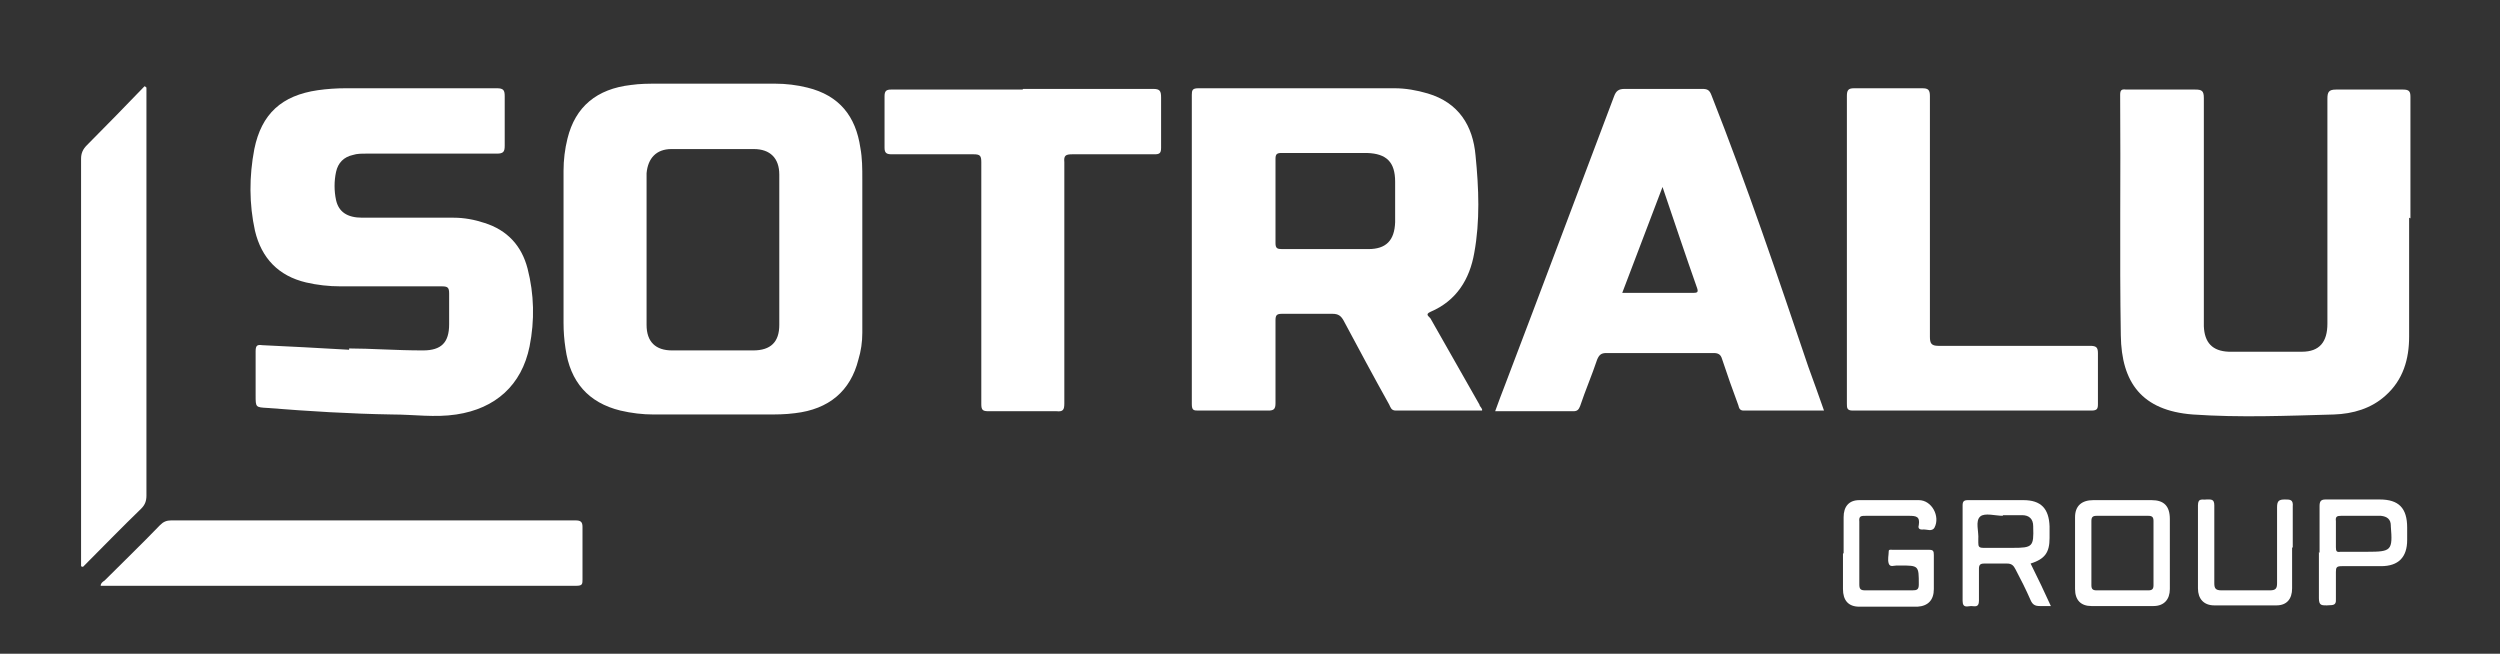 <svg xmlns="http://www.w3.org/2000/svg" viewBox="0 0 382.4 100"><rect x="0" y="0" width="382.4" height="100" fill="#333333" stroke="none"/><defs><style>      .cls-1 {        fill: #fff;      }    </style></defs><g><g id="Calque_1"><path class="cls-1" d="M131.9,38.2c0,4.2,0,8.5,0,12.7,0,1.4-.2,2.8-.6,4.1-1.2,4.8-4.5,7.6-9.7,8.2-1.5.2-2.9.2-4.4.2-5.7,0-11.4,0-17.2,0-1.7,0-3.4-.2-5.1-.6-4.9-1.2-7.7-4.4-8.4-9.5-.2-1.3-.3-2.6-.3-3.9,0-7.8,0-15.5,0-23.3,0-1.6.2-3.3.6-4.9,1.2-4.9,4.5-7.6,9.7-8.2,1.4-.2,2.7-.2,4.1-.2,6,0,12,0,18,0,1.6,0,3.3.2,4.9.6,4.9,1.2,7.4,4.4,8.1,9.2.3,1.6.3,3.2.3,4.8,0,3.6,0,7.2,0,10.8,0,0,0,0,0,0ZM98.9,38.2s0,0,0,0c0,3.8,0,7.7,0,11.5,0,2.6,1.4,3.9,3.9,3.9,4.1,0,8.2,0,12.4,0,2.7,0,4-1.3,4-3.9,0-7.7,0-15.4,0-23,0-2.5-1.4-3.9-3.9-3.9-4.2,0-8.4,0-12.6,0-2.3,0-3.6,1.4-3.8,3.7,0,.5,0,1,0,1.4,0,3.4,0,6.9,0,10.3Z"></path><path class="cls-1" d="M226.7,62.8c-4.5,0-8.9,0-13.2,0-.7,0-.8-.5-1-.9-2.4-4.3-4.7-8.6-7-12.9-.4-.7-.8-1-1.7-1-2.6,0-5.1,0-7.7,0-.8,0-1,.2-1,1,0,4.2,0,8.5,0,12.7,0,.9-.3,1.1-1.1,1.1-3.5,0-7,0-10.6,0-.8,0-1.1,0-1.1-1,0-15.8,0-31.5,0-47.3,0-.7.1-1,1-1,10,0,20,0,30,0,1.7,0,3.4.3,5.1.8,4.7,1.4,6.9,4.9,7.3,9.5.5,5,.7,10-.2,14.9-.7,4-2.7,7.3-6.7,9-.9.4-.2.7,0,1,2.5,4.4,5,8.8,7.5,13.2,0,.2.2.3.4.7ZM202.8,38.1c2.2,0,4.3,0,6.5,0,2.7,0,4-1.3,4.1-4.1,0-2.1,0-4.2,0-6.2,0-3-1.3-4.3-4.3-4.4-4.4,0-8.7,0-13.1,0-.7,0-.9.2-.9.9,0,4.3,0,8.6,0,12.9,0,.8.3.9,1,.9,2.2,0,4.5,0,6.7,0Z"></path><path class="cls-1" d="M368.5,33.3c0,6.1,0,12.2,0,18.2,0,3.4-.9,6.6-3.6,9-2.2,2-5,2.8-7.9,2.9-7.2.2-14.4.5-21.6,0-7.8-.6-10.9-4.9-11-12.1-.2-12.3,0-24.5-.1-36.8,0-.7.2-.9.9-.8,3.5,0,7,0,10.6,0,1,0,1.3.2,1.3,1.3,0,11.2,0,22.5,0,33.7,0,.4,0,.8,0,1.2.1,2.5,1.3,3.8,3.8,3.9,3.7,0,7.4,0,11.2,0,2.7,0,3.9-1.5,3.9-4.3,0-11.5,0-23,0-34.4,0-1,.2-1.4,1.3-1.4,3.4,0,6.9,0,10.3,0,.9,0,1.1.3,1.1,1.1,0,6.2,0,12.4,0,18.6h0Z"></path><path class="cls-1" d="M53.4,53.3c3.2,0,7.2.3,11.3.3,2.8,0,4-1.2,4-4,0-1.6,0-3.1,0-4.7,0-.9-.2-1.1-1.1-1.1-5.2,0-10.3,0-15.5,0-1.8,0-3.6-.2-5.3-.6-4.2-1-6.8-3.7-7.8-7.9-.9-4.1-.9-8.3-.1-12.5,1.1-5.4,4.2-8.2,9.7-9,1.4-.2,2.9-.3,4.3-.3,7.7,0,15.4,0,23.1,0,1,0,1.2.3,1.2,1.2,0,2.5,0,5,0,7.6,0,.9-.2,1.2-1.2,1.2-6.7,0-13.4,0-20,0-.7,0-1.4,0-2,.2-1.4.3-2.3,1.2-2.6,2.6-.3,1.4-.3,2.9,0,4.3.4,1.8,1.7,2.7,4,2.7,4.7,0,9.4,0,14,0,1.6,0,3.2.3,4.7.8,3.5,1.1,5.7,3.5,6.6,7,1,3.9,1.1,7.9.3,11.9-1.2,5.9-5.2,9.5-11.2,10.4-3.3.5-6.5,0-9.8,0-6.4-.1-12.8-.5-19.1-1-1.8-.1-1.8-.1-1.8-1.9,0-2.3,0-4.6,0-6.8,0-.9.3-1,1-.9,4.1.2,8.3.4,13.3.7Z"></path><path class="cls-1" d="M278.9,62.8c-4.1,0-8.2,0-12.2,0-.6,0-.7-.4-.8-.8-.9-2.4-1.7-4.7-2.5-7.1-.2-.7-.6-.9-1.3-.9-5.5,0-11,0-16.4,0-.8,0-1.1.3-1.4,1-.8,2.4-1.8,4.7-2.6,7.1-.2.5-.4.8-1,.8-4,0-7.9,0-12,0,.5-1.4,1-2.7,1.5-4,5.6-14.7,11.1-29.4,16.7-44.2.3-.8.7-1.1,1.6-1.1,4,0,7.9,0,11.9,0,.8,0,1.1.2,1.4,1,5.4,13.7,10.1,27.6,14.8,41.5.8,2.2,1.6,4.4,2.4,6.7ZM248.1,44.8c3.7,0,7.3,0,10.9,0,.6,0,.8-.1.6-.7-1.8-5.1-3.5-10.2-5.3-15.5-2.1,5.5-4.1,10.8-6.2,16.3Z"></path><path class="cls-1" d="M156.5,13.6c6.6,0,13.3,0,19.9,0,1,0,1.2.3,1.2,1.3,0,2.6,0,5.1,0,7.7,0,.8-.2,1-1,1-4.2,0-8.4,0-12.6,0-1,0-1.3.2-1.2,1.2,0,12.3,0,24.6,0,36.9,0,1-.2,1.3-1.2,1.2-3.5,0-7,0-10.4,0-.9,0-1.1-.2-1.1-1.1,0-12.3,0-24.7,0-37,0-1-.2-1.2-1.2-1.2-4.2,0-8.3,0-12.5,0-.8,0-1.1-.2-1.1-1,0-2.6,0-5.3,0-7.9,0-.8.3-1,1-1,6.7,0,13.4,0,20.1,0Z"></path><path class="cls-1" d="M282.5,38.1c0-7.8,0-15.6,0-23.4,0-.9.2-1.2,1.1-1.2,3.5,0,7,0,10.4,0,.9,0,1.2.2,1.2,1.2,0,12.3,0,24.6,0,36.8,0,1,.2,1.4,1.3,1.4,7.7,0,15.4,0,23.2,0,.9,0,1.2.2,1.2,1.1,0,2.6,0,5.2,0,7.8,0,.7-.1,1-1,1-12.2,0-24.3,0-36.5,0-.9,0-.9-.4-.9-1.1,0-7.9,0-15.8,0-23.6Z"></path><path class="cls-1" d="M15.4,89.6c0-.4.3-.6.6-.8,2.8-2.8,5.7-5.6,8.5-8.5.5-.5,1-.7,1.7-.7,20.6,0,41.2,0,61.8,0,.8,0,1.1.2,1.1,1,0,2.7,0,5.4,0,8,0,.7,0,1-.9,1-24.1,0-48.2,0-72.3,0-.1,0-.2,0-.3,0Z"></path><path class="cls-1" d="M12.4,86.7v-1.2c0-20.4,0-40.8,0-61.2,0-.9.3-1.5.9-2.1,3-3,5.9-6,8.8-9,.1,0,.2.1.3.2,0,.4,0,.8,0,1.1,0,20.4,0,40.9,0,61.3,0,.8-.2,1.4-.8,2-3,2.9-5.9,5.9-8.9,8.9,0,0-.2,0-.3-.1Z"></path><path class="cls-1" d="M331.9,84.7c0,1.8,0,3.6,0,5.4,0,1.6-.9,2.6-2.5,2.6-3.2,0-6.3,0-9.5,0-1.6,0-2.5-.9-2.5-2.6,0-3.7,0-7.4,0-11,0-1.7,1-2.6,2.8-2.6,3,0,5.9,0,8.9,0,1.9,0,2.8.9,2.8,2.9,0,1.8,0,3.5,0,5.3ZM319.9,84.6c0,1.6,0,3.3,0,4.9,0,.6.2.8.8.8,2.6,0,5.3,0,7.9,0,.6,0,.8-.2.8-.8,0-3.3,0-6.5,0-9.8,0-.6-.2-.8-.8-.8-2.6,0-5.3,0-7.9,0-.6,0-.8.2-.8.8,0,1.6,0,3.3,0,4.9Z"></path><path class="cls-1" d="M282,84.6c0-1.8,0-3.7,0-5.5,0-1.6.8-2.6,2.4-2.6,3,0,6.1,0,9.1,0,2,0,3.3,2.5,2.4,4.2-.4.7-1.2.2-1.9.3-.6,0-.6-.4-.5-.7.2-1.3-.4-1.4-1.5-1.4-2.2,0-4.4,0-6.6,0-.7,0-1.1,0-1,.9,0,3.2,0,6.4,0,9.6,0,.7.2.9.9.9,2.4,0,4.8,0,7.2,0,.7,0,1-.1,1-.9,0-2.9,0-2.9-2.9-2.9s-.3,0-.5,0c-.4,0-1,.3-1.2-.3-.2-.6,0-1.3,0-1.9,0-.3.4-.2.6-.2,1.9,0,3.8,0,5.6,0,.6,0,.7.2.7.8,0,1.7,0,3.4,0,5.2,0,1.7-.9,2.6-2.5,2.7-3,0-5.9,0-8.9,0-1.7,0-2.5-1-2.5-2.7,0-1.8,0-3.6,0-5.4Z"></path><path class="cls-1" d="M310.6,86.2c1.1,2.2,2.1,4.3,3.1,6.5-.7,0-1.2,0-1.7,0-.7,0-1.1-.2-1.4-.9-.7-1.6-1.5-3.2-2.3-4.7-.3-.6-.6-.9-1.3-.9-1.2,0-2.3,0-3.5,0-.6,0-.8.2-.8.8,0,1.6,0,3.3,0,4.9,0,1.1-.7.8-1.2.8-.5,0-1.3.4-1.3-.8,0-4.9,0-9.8,0-14.6,0-.6.2-.8.8-.8,2.8,0,5.7,0,8.5,0,2.7,0,3.9,1.3,4,4,0,.6,0,1.2,0,1.8,0,2.2-.7,3.2-2.9,3.9ZM306.4,78.9s0,0,0,0c-1.2,0-2.8-.5-3.5.1-.8.7-.2,2.3-.3,3.5,0,.2,0,.3,0,.5,0,.6.1.8.8.8,1.5,0,3,0,4.5,0,3,0,3.2-.2,3.1-3.2,0,0,0,0,0-.1,0-1.1-.6-1.7-1.7-1.7-1,0-2,0-3,0Z"></path><path class="cls-1" d="M350.6,83.8c0,2.1,0,4.2,0,6.2,0,1.6-.8,2.6-2.4,2.6-3.2,0-6.3,0-9.5,0-1.6,0-2.5-1-2.5-2.6,0-4.2,0-8.5,0-12.7,0-1.2.7-.8,1.3-.9.7,0,1.2-.1,1.2.9,0,4,0,7.9,0,11.9,0,.8.2,1.1,1.1,1.1,2.5,0,5,0,7.4,0,.9,0,1.1-.3,1.1-1.1,0-3.9,0-7.8,0-11.6,0-1,.3-1.2,1.2-1.2.8,0,1.3,0,1.2,1.1,0,2.1,0,4.2,0,6.2Z"></path><path class="cls-1" d="M354.8,84.6c0-2.4,0-4.8,0-7.2,0-.7.2-1,.9-1,2.8,0,5.5,0,8.3,0,2.9,0,4.2,1.3,4.2,4.3,0,.6,0,1.3,0,1.9,0,2.6-1.3,4-4,4-2,0-4,0-6,0-.8,0-.9.2-.9.9,0,1.4,0,2.7,0,4.1.1,1.2-.7.9-1.4,1-.8,0-1.2,0-1.2-1.1,0-2.4,0-4.7,0-7.1ZM361.1,78.9c-1,0-2,0-3,0-.6,0-.9.1-.8.8,0,1.3,0,2.6,0,4,0,.6.1.8.7.7,1.4,0,2.7,0,4.1,0,3.7,0,3.9-.2,3.6-3.9,0,0,0,0,0-.1,0-1-.6-1.4-1.5-1.5-1,0-2,0-3,0Z"></path></g></g></svg>